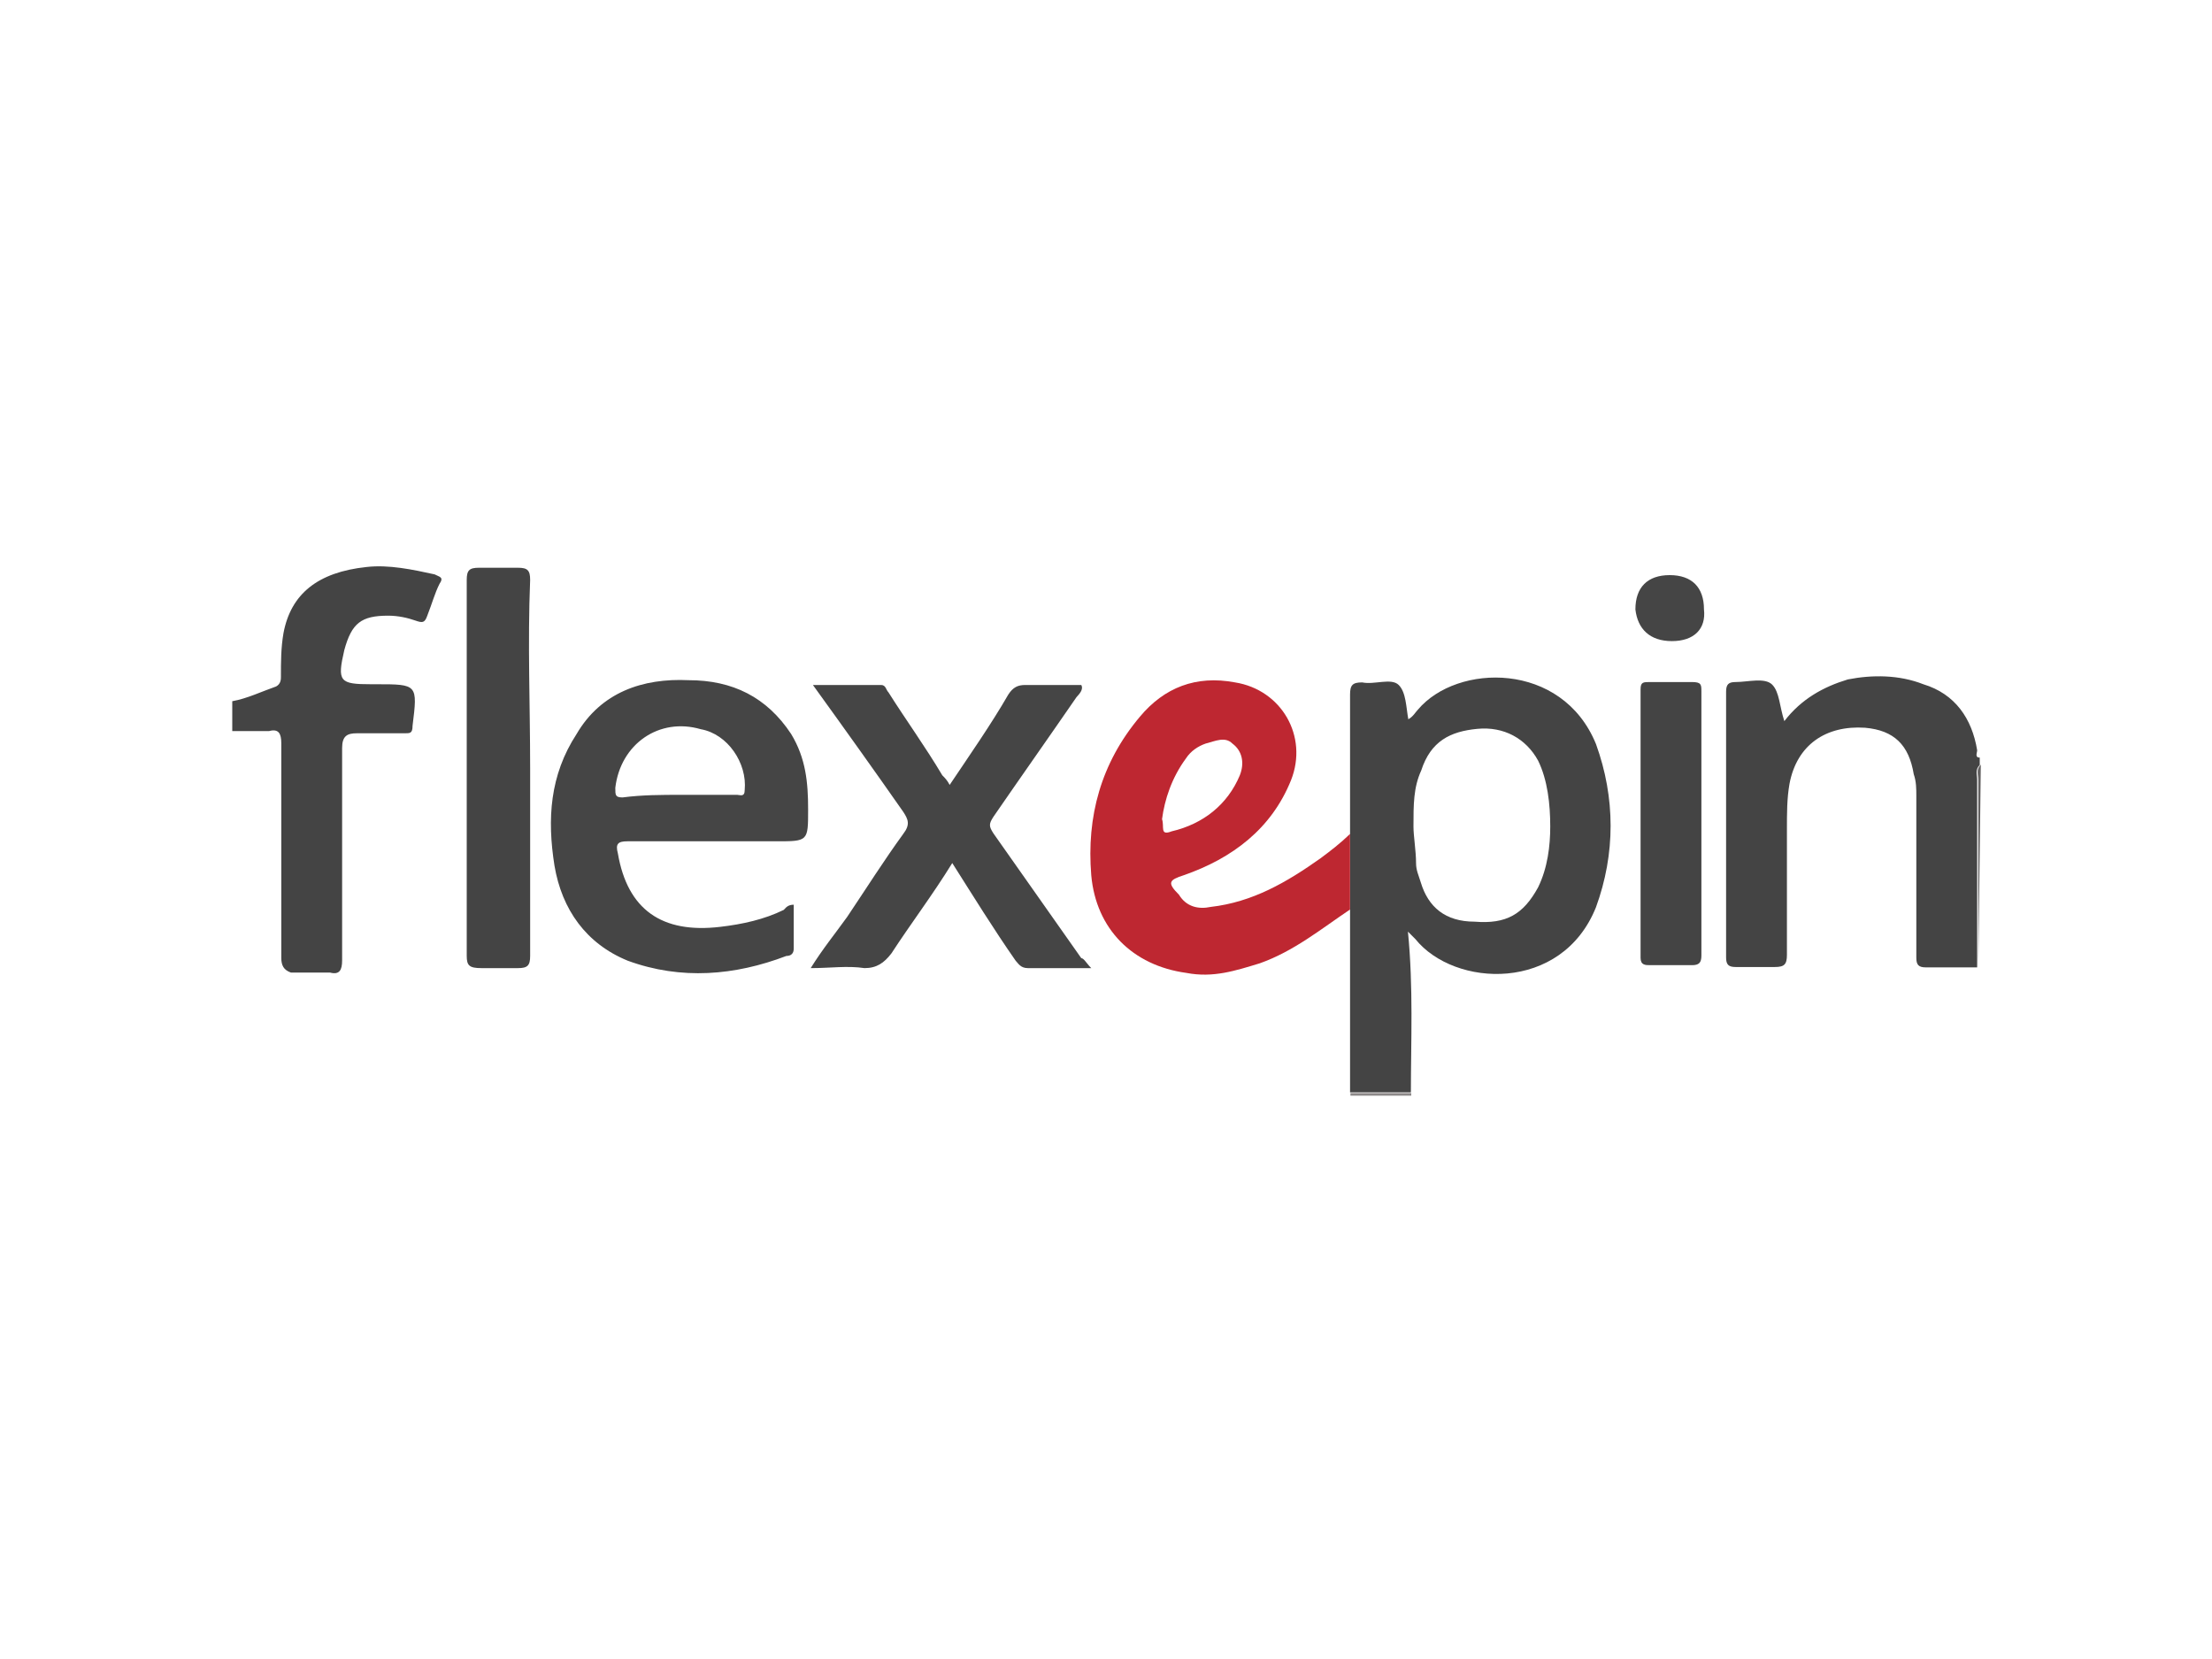 <?xml version="1.0" encoding="utf-8"?>
<!-- Generator: Adobe Illustrator 26.0.3, SVG Export Plug-In . SVG Version: 6.00 Build 0)  -->
<svg version="1.0" id="katman_1" xmlns="http://www.w3.org/2000/svg" xmlns:xlink="http://www.w3.org/1999/xlink" x="0px" y="0px"
	 viewBox="0 0 600 450" style="enable-background:new 0 0 600 450;" xml:space="preserve">
<style type="text/css">
	.st0{fill-rule:evenodd;clip-rule:evenodd;fill:#444444;}
	.st1{fill-rule:evenodd;clip-rule:evenodd;fill:#646262;}
	.st2{fill-rule:evenodd;clip-rule:evenodd;fill:#8C8888;}
	.st3{fill-rule:evenodd;clip-rule:evenodd;fill:#BE2731;}
	.st4{fill-rule:evenodd;clip-rule:evenodd;fill:#454545;}
</style>
<g>
	<path class="st0" d="M63,190.2c4-0.7,7.9-2.6,11.9-4c1.3-0.7,1.3-2,1.3-2.6c0-4,0-7.9,0.7-11.9c2-10.6,9.3-16.5,22.5-17.9
		c6-0.7,12.6,0.7,18.5,2c1.3,0.7,2.6,0.7,1.3,2.6c-1.3,2.6-2,5.3-3.3,8.6c-0.7,2-1.3,2-3.3,1.3c-2-0.7-4.6-1.3-7.3-1.3
		c-7.3,0-9.9,2-11.9,9.3c-2,8.6-1.3,9.3,7.3,9.3h1.3c11.3,0,11.3,0,9.9,11.3c0,2-0.7,2-2,2H96.8c-2.6,0-4,0.7-4,4v57.6
		c0,2.6-0.7,4-3.3,3.3H78.9c-2-0.7-2.6-2-2.6-4v-58.2c0-2.6-0.7-4-3.3-3.3H63C63,198.2,63,190.2,63,190.2z M536.3,262.4h-13.9
		c-2,0-2.6-0.7-2.6-2.6V216c0-2,0-4-0.7-6c-1.3-7.9-5.3-11.9-13.2-12.6c-10.6-0.7-18.5,4.6-20.5,15.2c-0.7,4-0.7,7.9-0.7,12.6v33.8
		c0,2.6-0.7,3.3-3.3,3.3h-10.6c-2,0-2.6-0.7-2.6-2.6v-72.1c0-2,0.7-2.6,2.6-2.6c3.3,0,7.9-1.3,9.9,0.7c2,2,2,6,3.3,9.9
		c4.6-6,10.6-9.3,17.2-11.3c6.6-1.3,13.9-1.3,20.5,1.3c8.6,2.6,13.2,9.3,14.6,17.9c0,0.7-0.7,2,0.7,2v2c-1.3,1.3-0.7,2.6-0.7,4
		V262.4z"/>
	<path class="st1" d="M536.6,262.4v-51c0-1.3-0.7-2.6,0.7-4L536.6,262.4C537.2,262.4,536.6,262.4,536.6,262.4"/>
	<path class="st2" d="M382.8,296.5v0.7h-16.5v-0.7H382.8z"/>
	<path class="st0" d="M383.4,224.2c0,2.6,0.7,6.6,0.7,9.9c0,2,0.7,3.3,1.3,5.3c2,6.6,6.6,10.6,14.6,10.6c8.6,0.7,13.2-2,17.2-9.3
		c2.6-5.3,3.3-11.3,3.3-16.5c0-6-0.7-12.6-3.3-17.9c-3.3-6-9.3-9.3-16.5-8.6c-7.3,0.7-12.6,3.3-15.2,11.3
		C383.4,213.6,383.4,218.2,383.4,224.2 M382.7,296.3h-16.5v-70.2v-37.7c0-2.6,0.7-3.3,3.3-3.3c3.3,0.7,7.9-1.3,9.9,0.7
		c2,2,2,6,2.6,9.3c1.3-0.7,2-2,2.6-2.6c10.6-12.6,39.1-13.2,48.3,9.3c5.3,14.6,5.3,29.8,0,44.3c-9.3,23.2-38.4,21.8-49,8.6l-2-2
		C383.4,267.9,382.7,282.4,382.7,296.3"/>
	<path class="st3" d="M315.2,222.2c0.7,2-0.7,4.6,2.6,3.3c8.6-2,15.2-7.3,18.5-15.2c1.3-3.3,0.7-6.6-2-8.6c-2-2-4.6-0.7-7.3,0
		c-2,0.7-4,2-5.3,4C317.8,211,315.9,216.9,315.2,222.2 M366.2,226.2v20.5c-7.9,5.3-15.2,11.3-24.5,14.6c-6.6,2-12.6,4-19.9,2.6
		c-14.6-2-24.5-11.9-25.8-26.5c-1.3-15.9,2.6-30.4,13.2-43c6.6-7.9,15.2-11.3,25.8-9.3c12.6,2,19.9,14.6,15.2,26.5
		c-5.3,13.2-15.9,21.2-29.1,25.8c-4,1.3-4.6,2-1.3,5.3c2,3.3,5.3,4,8.6,3.3c11.3-1.3,20.5-6.6,29.8-13.2
		C360.9,230.8,363.5,228.8,366.2,226.2"/>
	<path class="st4" d="M296,262.6h-17.2c-2,0-2.6-1.3-3.3-2c-6-8.6-11.3-17.2-17.2-26.5c-5.3,8.6-11.3,16.5-16.5,24.5
		c-2,2.6-4,4-7.3,4c-4.6-0.7-9.3,0-14.6,0c3.3-5.3,6.6-9.3,9.9-13.9c5.3-7.9,9.9-15.2,15.2-22.5c2-2.6,1.3-4,0-6
		c-7.9-11.3-15.9-22.5-24.5-34.4h18.5c1.3,0,1.3,1.3,2,2c4.6,7.3,9.9,14.6,14.6,22.5c0.7,0.7,1.3,1.3,2,2.6
		c5.3-7.9,11.3-16.5,15.9-24.5c1.3-2,2.6-2.6,4.6-2.6h15.2c0.7,1.3-0.7,2.6-1.3,3.3c-7.3,10.6-15.2,21.8-22.5,32.4
		c-1.3,2-1.3,2.6,0,4.6l23.8,33.8C294,259.9,294.7,261.3,296,262.6 M184.8,215.6H200c0.7,0,2,0.7,2-1.3c0.7-7.3-4.6-15.2-11.9-16.5
		c-11.3-3.3-21.8,4-23.2,15.9c0,2,0,2.6,2,2.6C174.2,215.6,179.5,215.6,184.8,215.6 M215.3,245.4v11.9c0,1.3-0.7,2-2,2
		c-13.9,5.3-28.5,6.6-43,1.3c-11.3-4.6-17.9-13.9-19.9-25.8c-2-12.6-1.3-24.5,6-35.7c6.6-11.3,17.9-15.2,30.4-14.6
		c11.9,0,21.2,4.6,27.8,14.6c4,6.6,4.6,13.2,4.6,20.5c0,8.6,0,8.6-8.6,8.6h-40.4c-2.6,0-3.3,0.7-2.6,3.3
		c2.6,15.2,11.9,21.8,27.8,19.9c6-0.7,11.9-2,17.2-4.6C213.3,246,213.9,245.4,215.3,245.4"/>
	<path class="st0" d="M461.5,223.5v35.7c0,2-0.7,2.6-2.6,2.6h-11.3c-1.3,0-2.6,0-2.6-2v-72.8c0-2,0.7-2,2.6-2h11.3
		c2.6,0,2.6,0.7,2.6,2.6V223.5 M143.8,208.3v51c0,2.6-0.7,3.3-3.3,3.3h-9.9c-3.3,0-4-0.7-4-3.3v-89.4v-12.6c0-2.6,0.7-3.3,3.3-3.3
		h10.6c2.6,0,3.3,0.7,3.3,3.3C143.1,174.6,143.8,191.1,143.8,208.3"/>
	<path class="st4" d="M453.5,173.9c-6,0-9.3-3.3-9.9-8.6c0-6,3.3-9.3,9.3-9.3s9.3,3.3,9.3,9.3C462.8,170.6,459.5,173.9,453.5,173.9z
		"/>
</g>
</svg>
